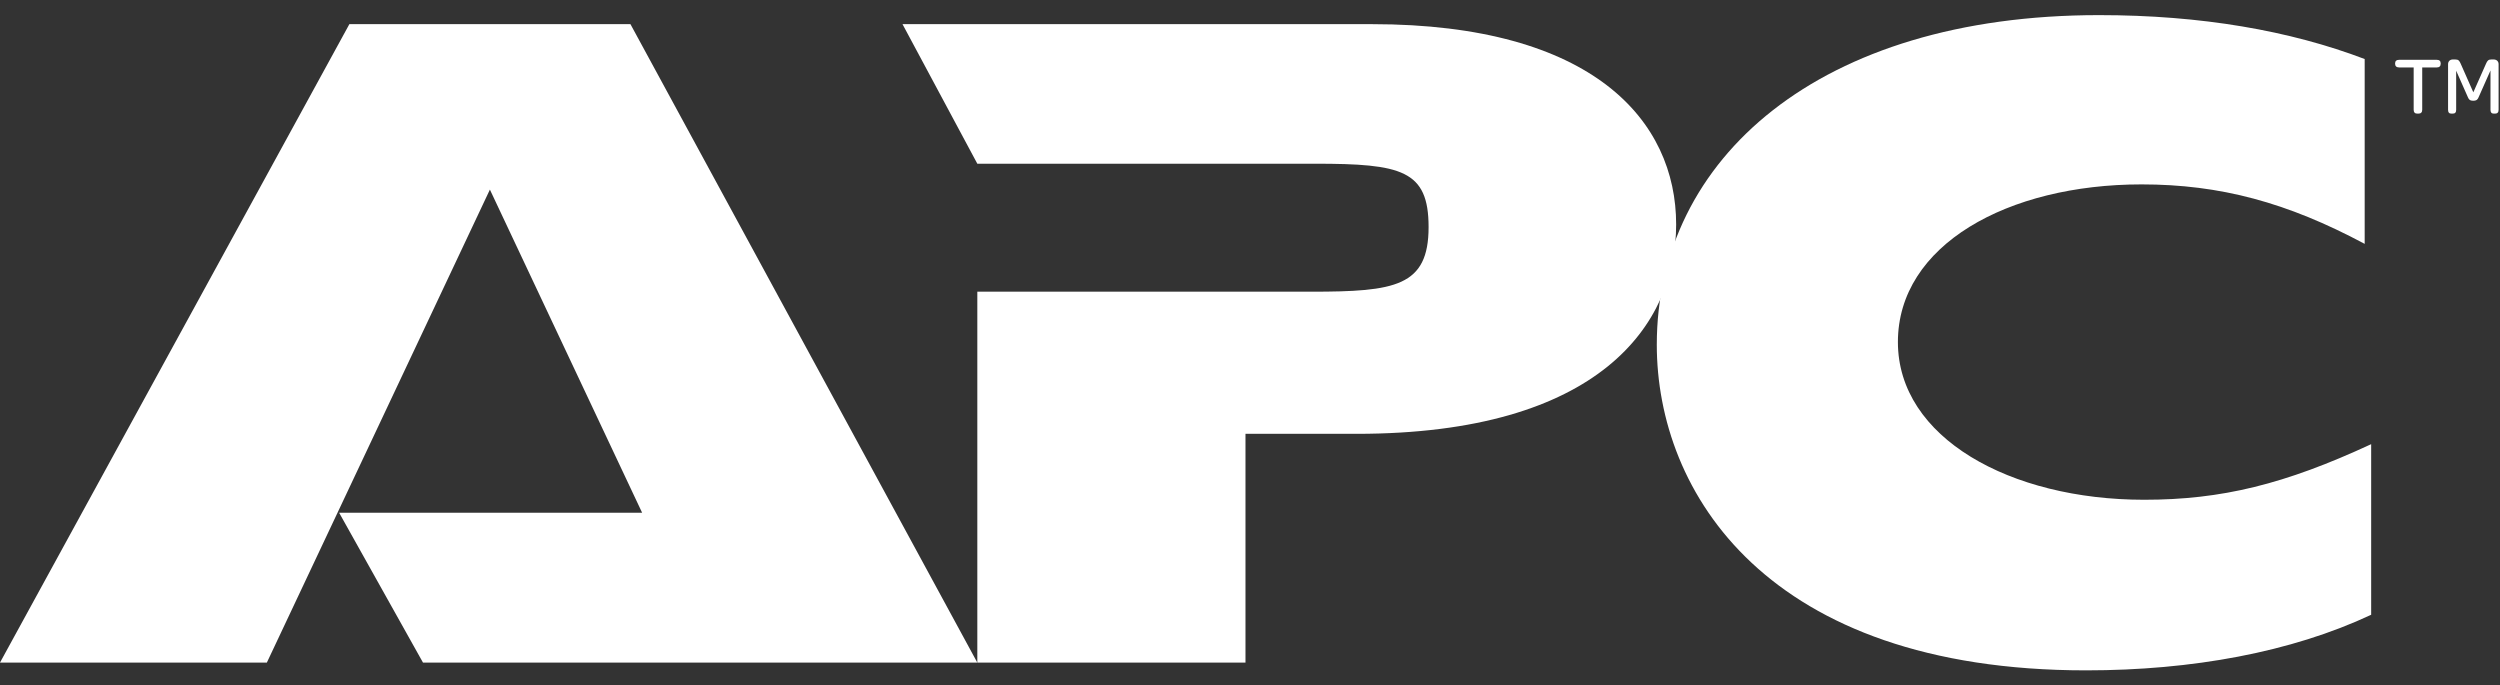<svg xmlns="http://www.w3.org/2000/svg" width="124" height="34" viewBox="0 0 124 34" fill="none"><rect x="0" y="0" width="124" height="34" fill="#333333" stroke="none"/><path fill-rule="evenodd" clip-rule="evenodd" d="M20.98 32.864L16.82 25.43H31.849L24.299 9.404L13.236 32.864H0L17.329 1.198H31.27L48.474 32.864H20.98Z" fill="white"></path><path fill-rule="evenodd" clip-rule="evenodd" d="M48.542 14.468H65.039C69.199 14.468 70.858 14.21 70.858 11.262C70.858 8.439 69.514 8.12 65.228 8.12H48.475L44.764 1.198H68.044C79.047 1.198 83.137 6.007 83.137 11.133C83.137 16.071 79.364 21.518 67.279 21.518H61.776V32.864H48.475V14.468H48.542Z" fill="white"></path><path fill-rule="evenodd" clip-rule="evenodd" d="M117.61 30.493C113.643 32.352 108.718 33.25 103.474 33.25C87.614 33.25 82.177 24.403 82.177 17.096C82.177 7.868 90.235 0.75 104.115 0.75C109.166 0.75 113.579 1.517 117.288 2.928V12.096C113.453 10.046 110.126 9.146 106.223 9.146C99.573 9.146 94.136 12.158 94.136 16.965C94.136 21.711 99.701 24.788 106.351 24.788C110.191 24.788 113.323 24.02 117.61 22.031V30.493Z" fill="white"></path><path fill-rule="evenodd" clip-rule="evenodd" d="M118.995 3.345C118.867 3.345 118.797 3.278 118.797 3.163V3.143C118.797 3.028 118.867 2.967 118.995 2.967H120.866C120.994 2.967 121.058 3.028 121.058 3.143V3.163C121.058 3.278 120.994 3.345 120.866 3.345H120.142V5.444C120.142 5.571 120.078 5.636 119.953 5.636H119.898C119.779 5.636 119.718 5.571 119.718 5.444V3.345H118.995Z" fill="white"></path><path fill-rule="evenodd" clip-rule="evenodd" d="M121.424 5.444V3.184C121.424 3.04 121.521 2.949 121.665 2.949H121.777C121.942 2.949 121.985 3.012 122.052 3.163L122.677 4.579L123.305 3.163C123.372 3.008 123.421 2.949 123.576 2.949H123.68C123.832 2.949 123.93 3.04 123.93 3.184V5.444C123.93 5.571 123.875 5.636 123.753 5.636H123.695C123.576 5.636 123.528 5.571 123.528 5.444V3.495L122.942 4.817C122.899 4.923 122.851 4.996 122.674 4.996C122.488 4.996 122.454 4.923 122.405 4.817L121.826 3.507V5.444C121.826 5.571 121.777 5.636 121.654 5.636H121.59C121.474 5.636 121.424 5.571 121.424 5.444Z" fill="white"></path></svg>